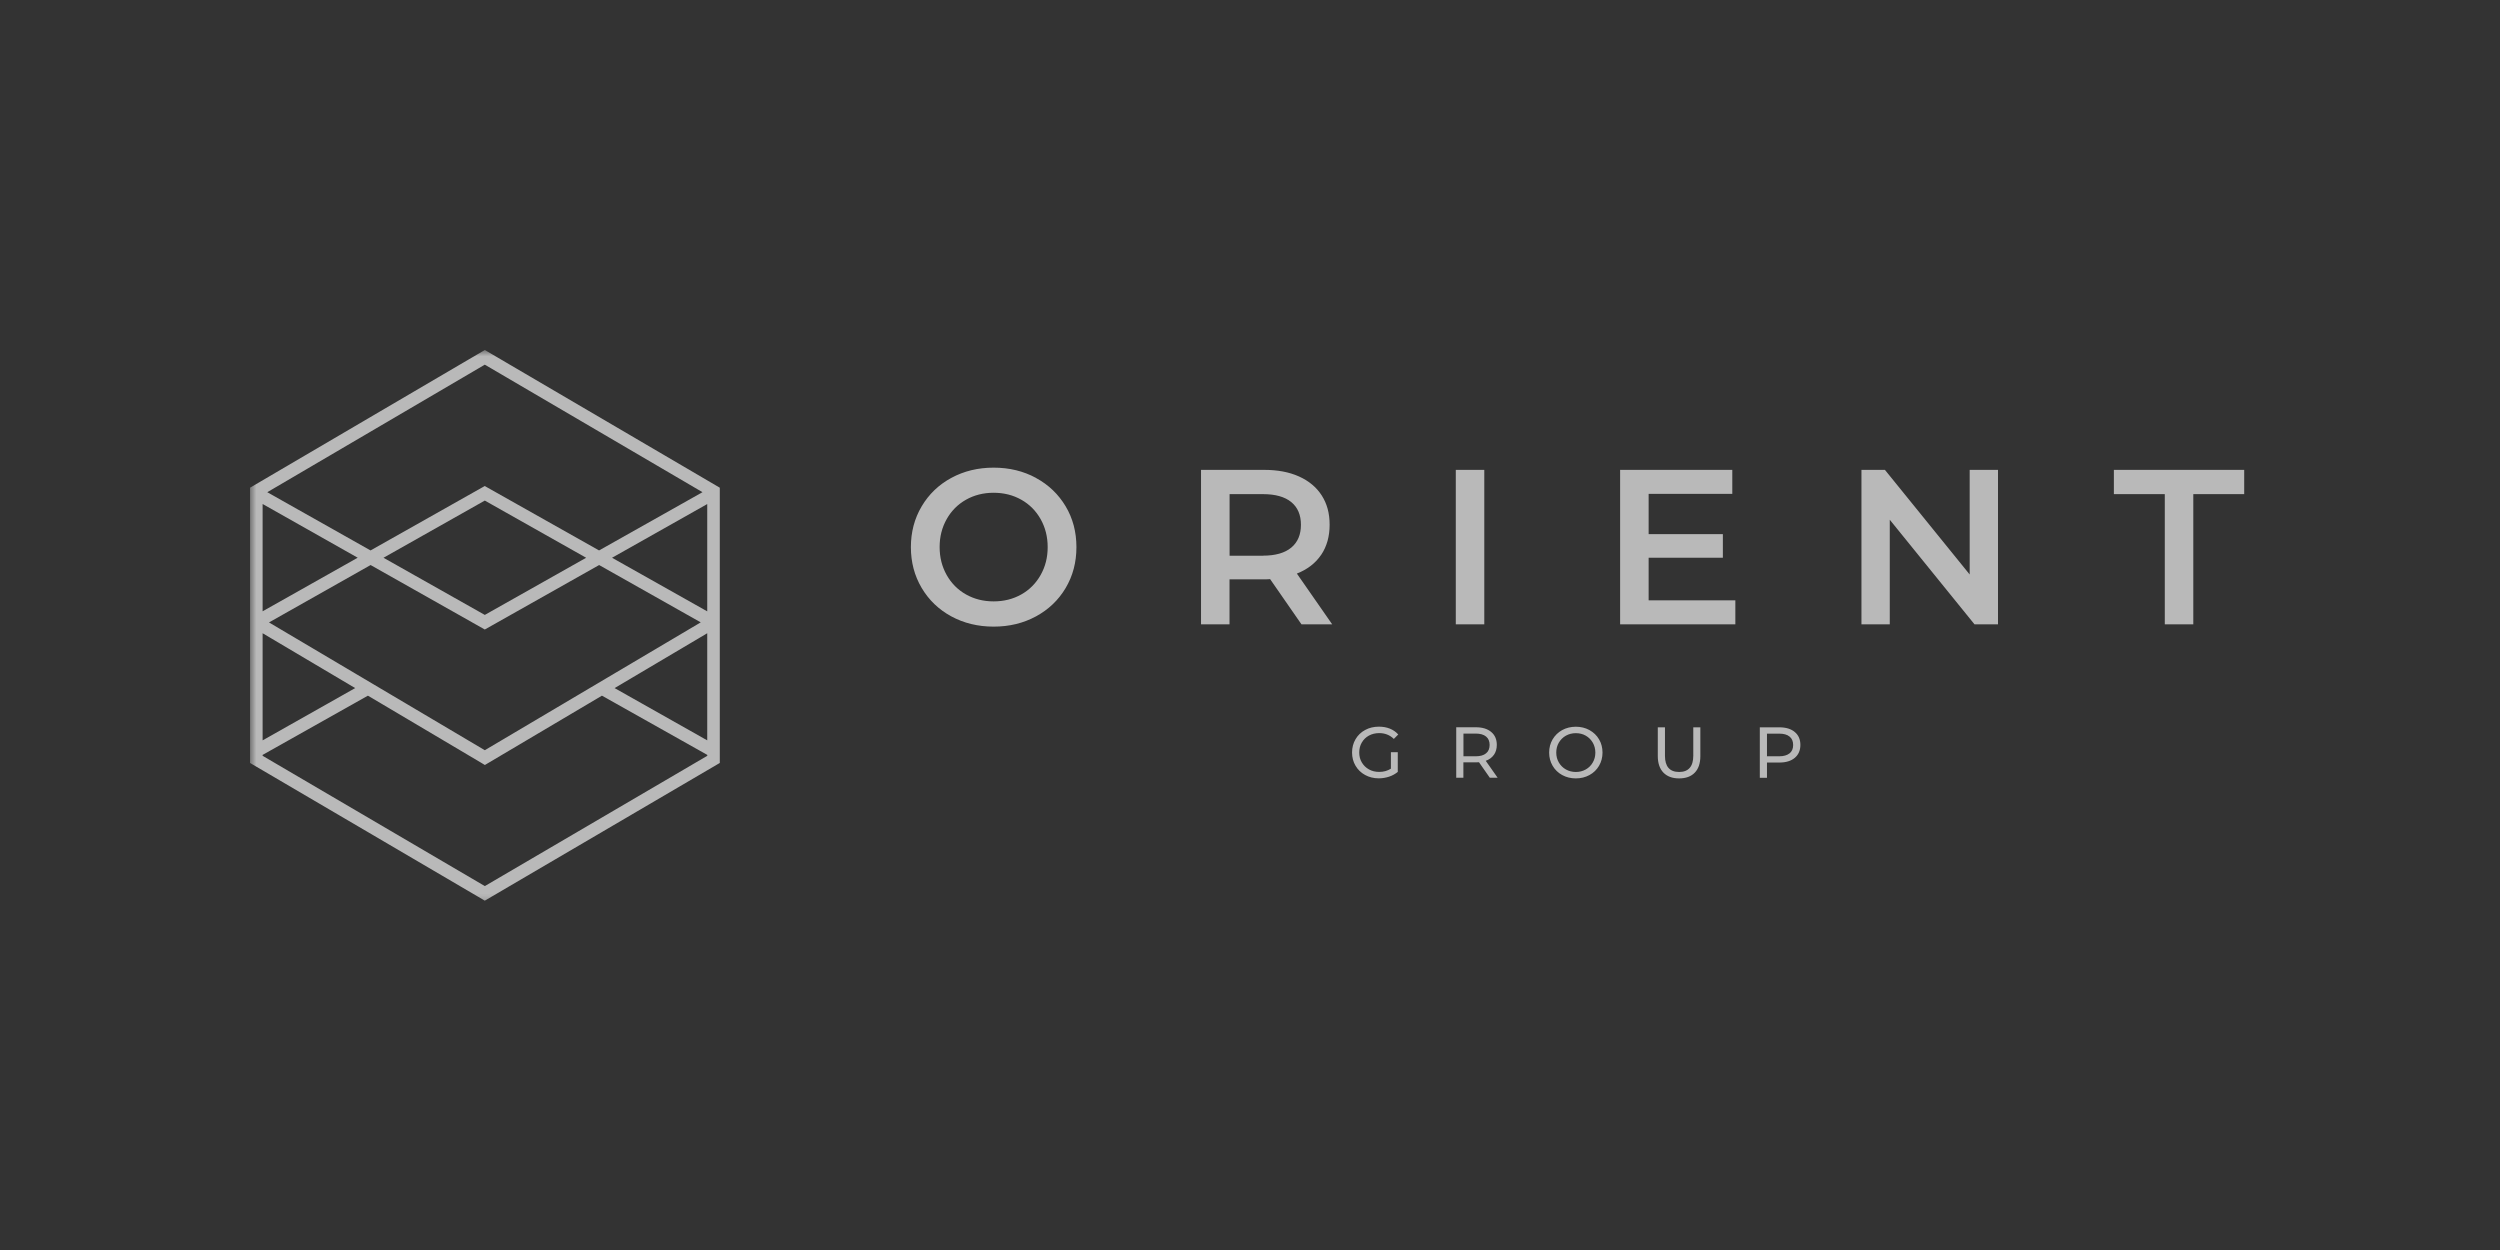 <?xml version="1.0" encoding="UTF-8"?> <svg xmlns="http://www.w3.org/2000/svg" width="200" height="100" viewBox="0 0 200 100" fill="none"><rect x="0" y="0" width="200" height="100" fill="#333333" stroke="none"/> <g opacity="0.7"> <mask id="mask0_1328_632" style="mask-type:luminance" maskUnits="userSpaceOnUse" x="20" y="28" width="160" height="45"> <path d="M180 28H20V72.706H180V28Z" fill="white"></path> </mask> <g mask="url(#mask0_1328_632)"> <path d="M82.882 38.234C81.873 37.686 80.745 37.412 79.492 37.412C78.24 37.412 77.111 37.686 76.102 38.234C75.094 38.782 74.305 39.541 73.731 40.512C73.157 41.483 72.871 42.569 72.871 43.771C72.871 44.973 73.157 46.059 73.731 47.03C74.305 48.001 75.094 48.76 76.102 49.308C77.111 49.856 78.24 50.13 79.492 50.13C80.745 50.13 81.873 49.856 82.882 49.308C83.891 48.76 84.679 48.006 85.253 47.039C85.827 46.073 86.114 44.987 86.114 43.771C86.114 42.555 85.827 41.468 85.253 40.507C84.679 39.546 83.891 38.786 82.882 38.238V38.234ZM83.25 46.001C82.877 46.664 82.361 47.184 81.706 47.554C81.051 47.924 80.314 48.111 79.492 48.111C78.67 48.111 77.933 47.924 77.278 47.554C76.624 47.184 76.107 46.664 75.734 46.001C75.361 45.338 75.17 44.593 75.17 43.766C75.17 42.939 75.357 42.199 75.734 41.531C76.107 40.868 76.624 40.349 77.278 39.978C77.933 39.608 78.67 39.421 79.492 39.421C80.314 39.421 81.051 39.608 81.706 39.978C82.361 40.349 82.877 40.868 83.25 41.531C83.623 42.194 83.814 42.939 83.814 43.766C83.814 44.593 83.628 45.333 83.25 46.001ZM105.696 44.386C106.146 43.713 106.37 42.915 106.37 41.983C106.37 41.05 106.16 40.296 105.739 39.637C105.318 38.979 104.711 38.474 103.922 38.118C103.134 37.763 102.206 37.59 101.14 37.59H96.082V49.947H98.362V46.347H101.136C101.346 46.347 101.503 46.343 101.608 46.328L104.118 49.947H106.576L103.75 45.886C104.592 45.554 105.242 45.054 105.692 44.386H105.696ZM101.035 44.458H98.367V39.531H101.035C102.03 39.531 102.785 39.743 103.301 40.166C103.817 40.589 104.075 41.194 104.075 41.983C104.075 42.771 103.817 43.382 103.301 43.809C102.785 44.237 102.03 44.453 101.035 44.453V44.458ZM118.743 49.947H116.463V37.59H118.743V49.947ZM131.891 48.025H138.828V49.947H129.61V37.59H138.584V39.512H131.891V42.728H137.829V44.617H131.891V48.025ZM157.574 37.59H159.84V49.947H157.961L151.182 41.579V49.947H148.916V37.59H150.794L157.574 45.958V37.59ZM179.537 37.59V39.531H175.464V49.947H173.183V39.531H169.11V37.59H179.542H179.537Z" fill="#F2F2F2"></path> <path d="M108.944 59.402C108.805 59.638 108.739 59.907 108.739 60.2C108.739 60.493 108.805 60.758 108.944 60.993C109.083 61.229 109.274 61.416 109.513 61.551C109.752 61.685 110.029 61.753 110.33 61.753C110.689 61.753 111.005 61.666 111.272 61.493V60.176H111.822V61.753C111.621 61.916 111.392 62.046 111.128 62.133C110.866 62.219 110.589 62.267 110.302 62.267C109.896 62.267 109.532 62.176 109.207 61.998C108.882 61.82 108.628 61.575 108.442 61.258C108.256 60.945 108.165 60.59 108.165 60.2C108.165 59.811 108.256 59.455 108.442 59.138C108.628 58.821 108.881 58.575 109.212 58.398C109.537 58.22 109.905 58.133 110.316 58.133C110.637 58.133 110.928 58.186 111.191 58.292C111.454 58.398 111.674 58.551 111.86 58.758L111.507 59.114C111.187 58.801 110.794 58.648 110.34 58.648C110.034 58.648 109.761 58.715 109.517 58.845C109.274 58.979 109.083 59.162 108.949 59.398L108.944 59.402ZM119.514 60.388C119.667 60.166 119.744 59.902 119.744 59.59C119.744 59.152 119.596 58.806 119.295 58.556C118.998 58.306 118.587 58.181 118.066 58.181H116.498V62.219H117.071V60.989H118.066C118.128 60.989 118.209 60.989 118.319 60.979L119.185 62.219H119.811L118.859 60.864C119.142 60.763 119.361 60.604 119.514 60.383V60.388ZM118.052 60.503H117.076V58.686H118.052C118.415 58.686 118.692 58.763 118.884 58.922C119.074 59.075 119.17 59.301 119.17 59.594C119.17 59.888 119.074 60.114 118.884 60.267C118.692 60.426 118.415 60.503 118.052 60.503ZM127.159 58.407C126.834 58.229 126.47 58.138 126.069 58.138C125.667 58.138 125.299 58.229 124.974 58.407C124.649 58.585 124.396 58.835 124.209 59.148C124.023 59.465 123.932 59.816 123.932 60.205C123.932 60.594 124.023 60.945 124.209 61.262C124.396 61.58 124.649 61.825 124.974 62.003C125.299 62.181 125.667 62.272 126.069 62.272C126.47 62.272 126.834 62.181 127.159 62.003C127.485 61.825 127.738 61.58 127.924 61.262C128.106 60.95 128.201 60.594 128.201 60.205C128.201 59.816 128.11 59.46 127.924 59.148C127.743 58.835 127.485 58.59 127.159 58.407ZM127.422 60.998C127.288 61.234 127.102 61.421 126.863 61.556C126.623 61.69 126.361 61.758 126.069 61.758C125.778 61.758 125.51 61.69 125.27 61.556C125.032 61.421 124.845 61.234 124.707 60.998C124.568 60.763 124.501 60.498 124.501 60.205C124.501 59.912 124.568 59.647 124.707 59.412C124.845 59.176 125.032 58.989 125.27 58.854C125.51 58.72 125.778 58.653 126.069 58.653C126.361 58.653 126.629 58.72 126.863 58.854C127.097 58.989 127.284 59.176 127.422 59.412C127.556 59.647 127.628 59.912 127.628 60.205C127.628 60.498 127.561 60.763 127.422 60.998ZM135.468 58.186H136.028V60.484C136.028 61.065 135.88 61.508 135.579 61.815C135.282 62.123 134.861 62.272 134.326 62.272C133.79 62.272 133.375 62.118 133.073 61.81C132.777 61.503 132.623 61.06 132.623 60.484V58.186H133.197V60.46C133.197 61.325 133.576 61.758 134.331 61.758C134.699 61.758 134.981 61.652 135.172 61.435C135.363 61.219 135.463 60.897 135.463 60.455V58.181L135.468 58.186ZM142.353 58.186H140.785V62.224H141.358V61.003H142.353C142.874 61.003 143.281 60.878 143.582 60.628C143.878 60.378 144.031 60.032 144.031 59.594C144.031 59.157 143.883 58.811 143.582 58.561C143.285 58.311 142.874 58.186 142.353 58.186ZM143.165 60.267C142.975 60.421 142.697 60.503 142.334 60.503H141.358V58.691H142.334C142.697 58.691 142.975 58.768 143.165 58.926C143.357 59.08 143.452 59.306 143.452 59.599C143.452 59.892 143.357 60.114 143.165 60.272V60.267Z" fill="#F2F2F2"></path> <path fill-rule="evenodd" clip-rule="evenodd" d="M38.784 28L20 39.017V61.036L38.784 72.053L57.583 61.036V39.017L38.784 28ZM28.615 44.617L21.009 48.904V40.319L28.615 44.617ZM21.52 49.794L29.648 45.203L38.784 50.361L47.93 45.203L56.058 49.789L38.784 60.017L21.52 49.794ZM28.414 55.047L21.009 59.229V50.659L28.414 55.047ZM30.68 44.621L38.784 40.046L46.892 44.621L38.784 49.193L30.68 44.621ZM56.579 48.909L48.963 44.621L56.579 40.324V48.909ZM56.579 50.659V59.229L49.168 55.047L56.579 50.659ZM56.196 39.377L47.925 44.035L38.779 38.882L29.643 44.035L21.382 39.377L38.784 29.173L56.196 39.373V39.377ZM38.784 70.885L21.009 60.464V60.392L29.433 55.653L38.535 61.046L38.789 61.2L48.155 55.653L56.584 60.392V60.464L38.789 70.885H38.784Z" fill="#F2F2F2"></path> </g> </g> </svg> 